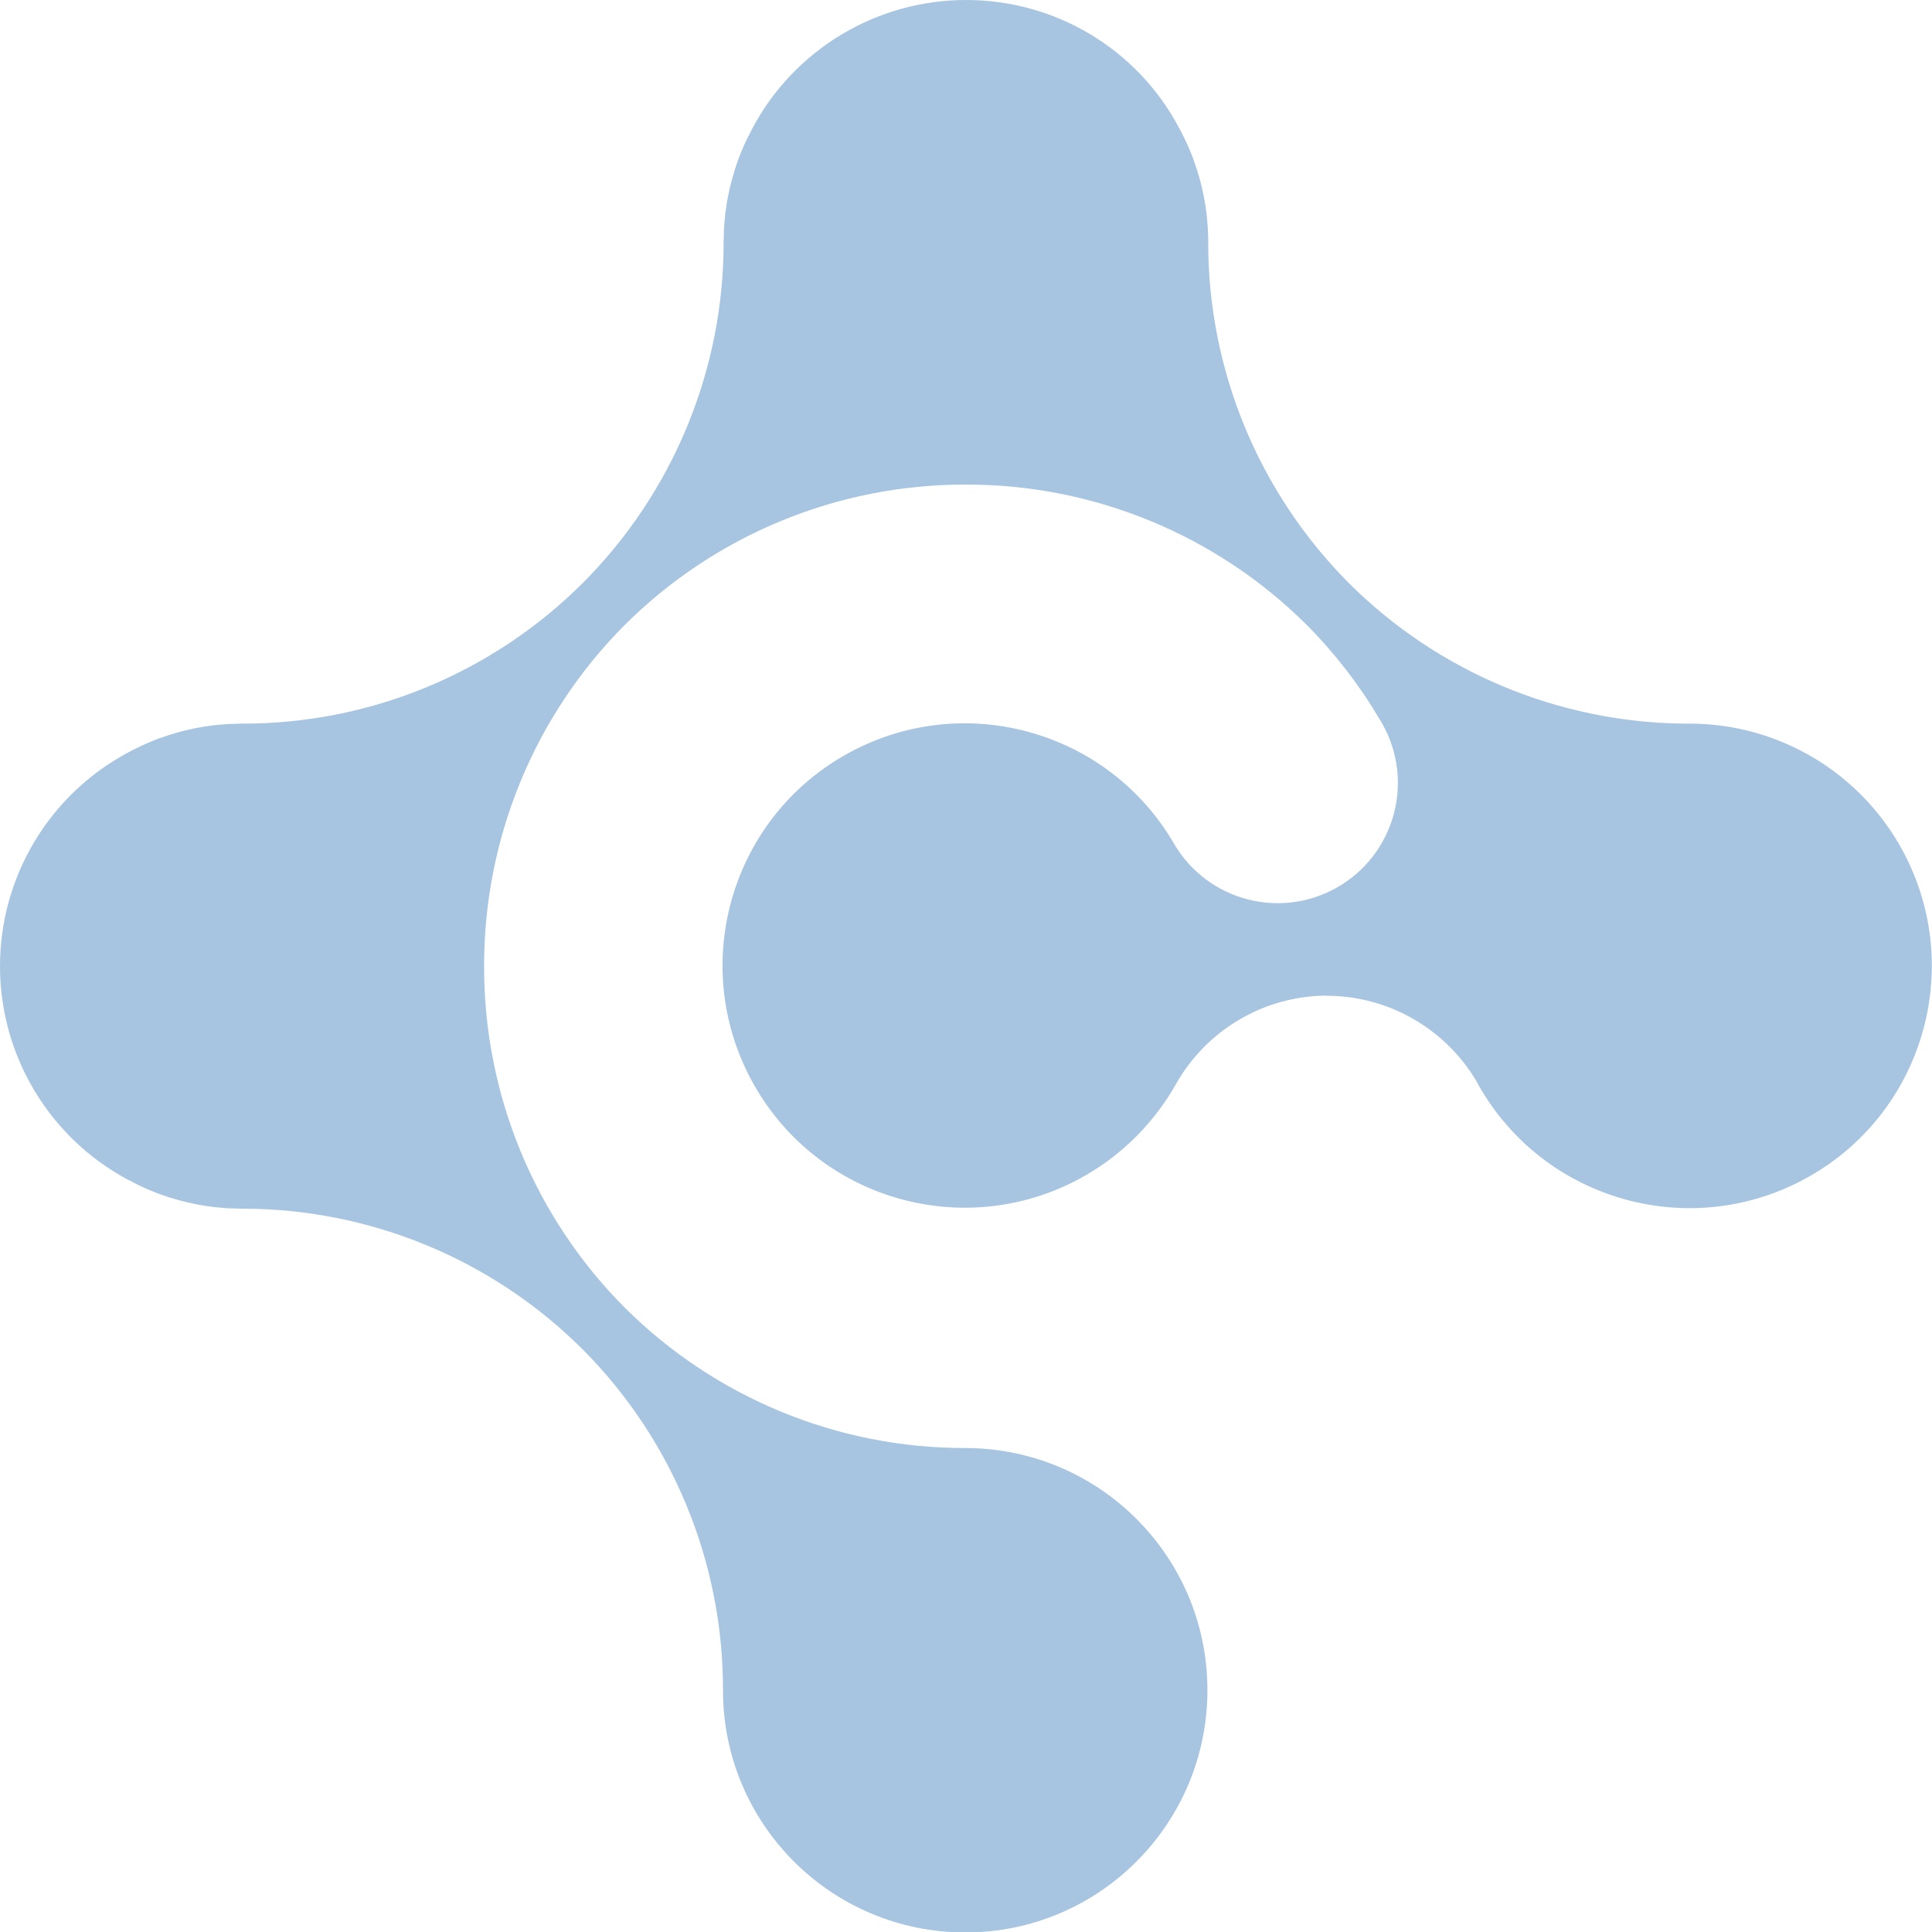 <svg xmlns="http://www.w3.org/2000/svg" xmlns:xlink="http://www.w3.org/1999/xlink" viewBox="0 0 1219.6 1219.7"><defs><style>      .cls-1 {        fill: none;      }      .cls-2 {        fill: #a7c5e0;      }      .cls-3 {        clip-path: url(#clippath);      }    </style><clipPath id="clippath"><rect class="cls-1" width="1219.6" height="1219.7"></rect></clipPath></defs><g><g id="Layer_1"><g class="cls-3"><g id="Group_210"><path id="Path_212" class="cls-2" d="M1066.7,456.8c-1.4,0-2.8,0-4.2,0-79.2-1-154.8-32.7-210.9-88.6h0c-57-57.2-89-134.6-88.9-215.3,0-.2,0-.5,0-.7h0c0-1.9,0-3.7-.2-5.6,0-.6,0-1.1,0-1.7-.1-2.1-.3-4.1-.5-6.1,0-.5,0-1.1-.1-1.6-.2-2.1-.5-4.1-.8-6.1,0-.5-.1-1-.2-1.5-.3-2.1-.7-4.1-1.1-6.1,0-.5-.2-.9-.3-1.4-.4-2.1-.9-4.1-1.4-6.1,0-.4-.2-.8-.3-1.2-.5-2.1-1.1-4.1-1.8-6.2-.1-.4-.2-.7-.3-1.1-.7-2.1-1.4-4.2-2.1-6.2,0-.3-.2-.6-.3-.9-.8-2.1-1.6-4.2-2.5-6.2,0-.2-.2-.5-.3-.7-.9-2.1-1.9-4.2-2.9-6.3,0-.1-.1-.3-.2-.4-1-2.2-2.1-4.3-3.3-6.4,0,0,0-.1-.1-.2C717.6,30.7,666,0,609.9,0h0c-56.1,0-107.7,30.7-134.4,80,0,0,0,.1-.1.2-1.1,2.1-2.2,4.2-3.3,6.4,0,.1-.1.3-.2.4-1,2.1-2,4.2-2.9,6.3,0,.2-.2.5-.3.7-.9,2.1-1.7,4.1-2.5,6.2-.1.3-.2.6-.3.9-.7,2.1-1.5,4.1-2.1,6.2-.1.4-.2.7-.3,1.1-.6,2-1.2,4.1-1.8,6.2-.1.4-.2.8-.3,1.2-.5,2-1,4.1-1.4,6.1,0,.5-.2.9-.3,1.4-.4,2-.8,4.1-1.1,6.1,0,.5-.1,1-.2,1.5-.3,2-.6,4.1-.8,6.1,0,.5,0,1.1-.1,1.6-.2,2-.4,4.1-.5,6.1,0,.6,0,1.1,0,1.7,0,1.9-.2,3.7-.2,5.6h0c0,.2,0,.5,0,.7.1,80.7-31.9,158.2-88.9,215.3h0c-57.1,57-134.5,89-215.2,88.8-.2,0-.5,0-.7,0h0c-1.9,0-3.7.1-5.6.2-.6,0-1.1,0-1.7,0-2.1.1-4.1.3-6.1.5-.5,0-1.1,0-1.6.1-2.1.2-4.1.5-6.1.8-.5,0-1,.1-1.5.2-2.1.3-4.1.7-6.1,1.1-.5,0-.9.2-1.4.3-2.1.4-4.1.9-6.1,1.4-.4.1-.8.2-1.2.3-2.1.5-4.1,1.1-6.2,1.8-.4.1-.7.2-1.1.3-2.1.7-4.2,1.4-6.2,2.1-.3.1-.6.2-.9.3-2.1.8-4.2,1.6-6.2,2.5-.2.1-.5.2-.7.3-2.1.9-4.2,1.9-6.3,2.9-.1,0-.3.1-.4.2-2.2,1-4.3,2.1-6.4,3.3,0,0-.1,0-.2.1C30.7,502.2,0,553.8,0,609.9H0c0,56.1,30.7,107.7,80,134.4,0,0,.1,0,.2.1,2.1,1.1,4.2,2.2,6.4,3.3.1,0,.3.1.4.2,2.1,1,4.2,2,6.3,2.9.2,0,.5.2.7.3,2.1.9,4.1,1.7,6.2,2.5.3,0,.6.2.9.3,2.1.7,4.1,1.5,6.2,2.1.4.1.7.2,1.1.3,2,.6,4.1,1.2,6.2,1.8.4.1.8.2,1.2.3,2,.5,4.1,1,6.1,1.4.5,0,.9.2,1.4.3,2,.4,4.1.8,6.1,1.1.5,0,1,.1,1.5.2,2,.3,4.1.6,6.1.8.5,0,1.1,0,1.6.1,2,.2,4.1.4,6.1.5.6,0,1.1,0,1.7,0,1.9,0,3.7.2,5.6.2h0c.2,0,.5,0,.7,0,80.6-.1,157.9,31.8,215,88.7h0c56.9,57.1,88.8,134.5,88.7,215.1v.3h0c0,84.4,68.5,152.8,153,152.8,84.4,0,152.8-68.5,152.8-153,0-84.1-68-152.4-152.2-152.8h0c-.2,0-.5,0-.7,0-80.6.1-157.9-31.8-215-88.7h0c-56.9-57.1-88.8-134.5-88.7-215.1v-.2h0v-.2h0v-.2c-.1-80.6,31.8-158,88.7-215.1h0c57.1-56.9,134.4-88.8,215.1-88.7h.5c80.5-.1,157.8,31.7,214.9,88.5h0c17.7,17.8,33.1,37.7,45.9,59.3.7,1,1.3,2.1,1.9,3.2,0,0,0,0,0,0h0c20.6,36.5,7.8,82.7-28.7,103.4-35.7,20.2-80.9,8.4-102.2-26.7h0c-41.9-73.3-135.3-98.7-208.6-56.8-73.3,41.9-98.7,135.3-56.8,208.6,41.9,73.3,135.3,98.7,208.6,56.8,23.9-13.7,43.7-33.6,57.3-57.6h0c19.3-34.4,55.7-55.9,95.2-56.1h0c0,.1,0,.1,0,.1,38.6,0,74.4,20.3,94.3,53.4,39.9,74.4,132.6,102.4,207.1,62.5s102.4-132.6,62.5-207.1c-26.6-49.6-78.4-80.6-134.7-80.6"></path></g></g></g></g></svg>